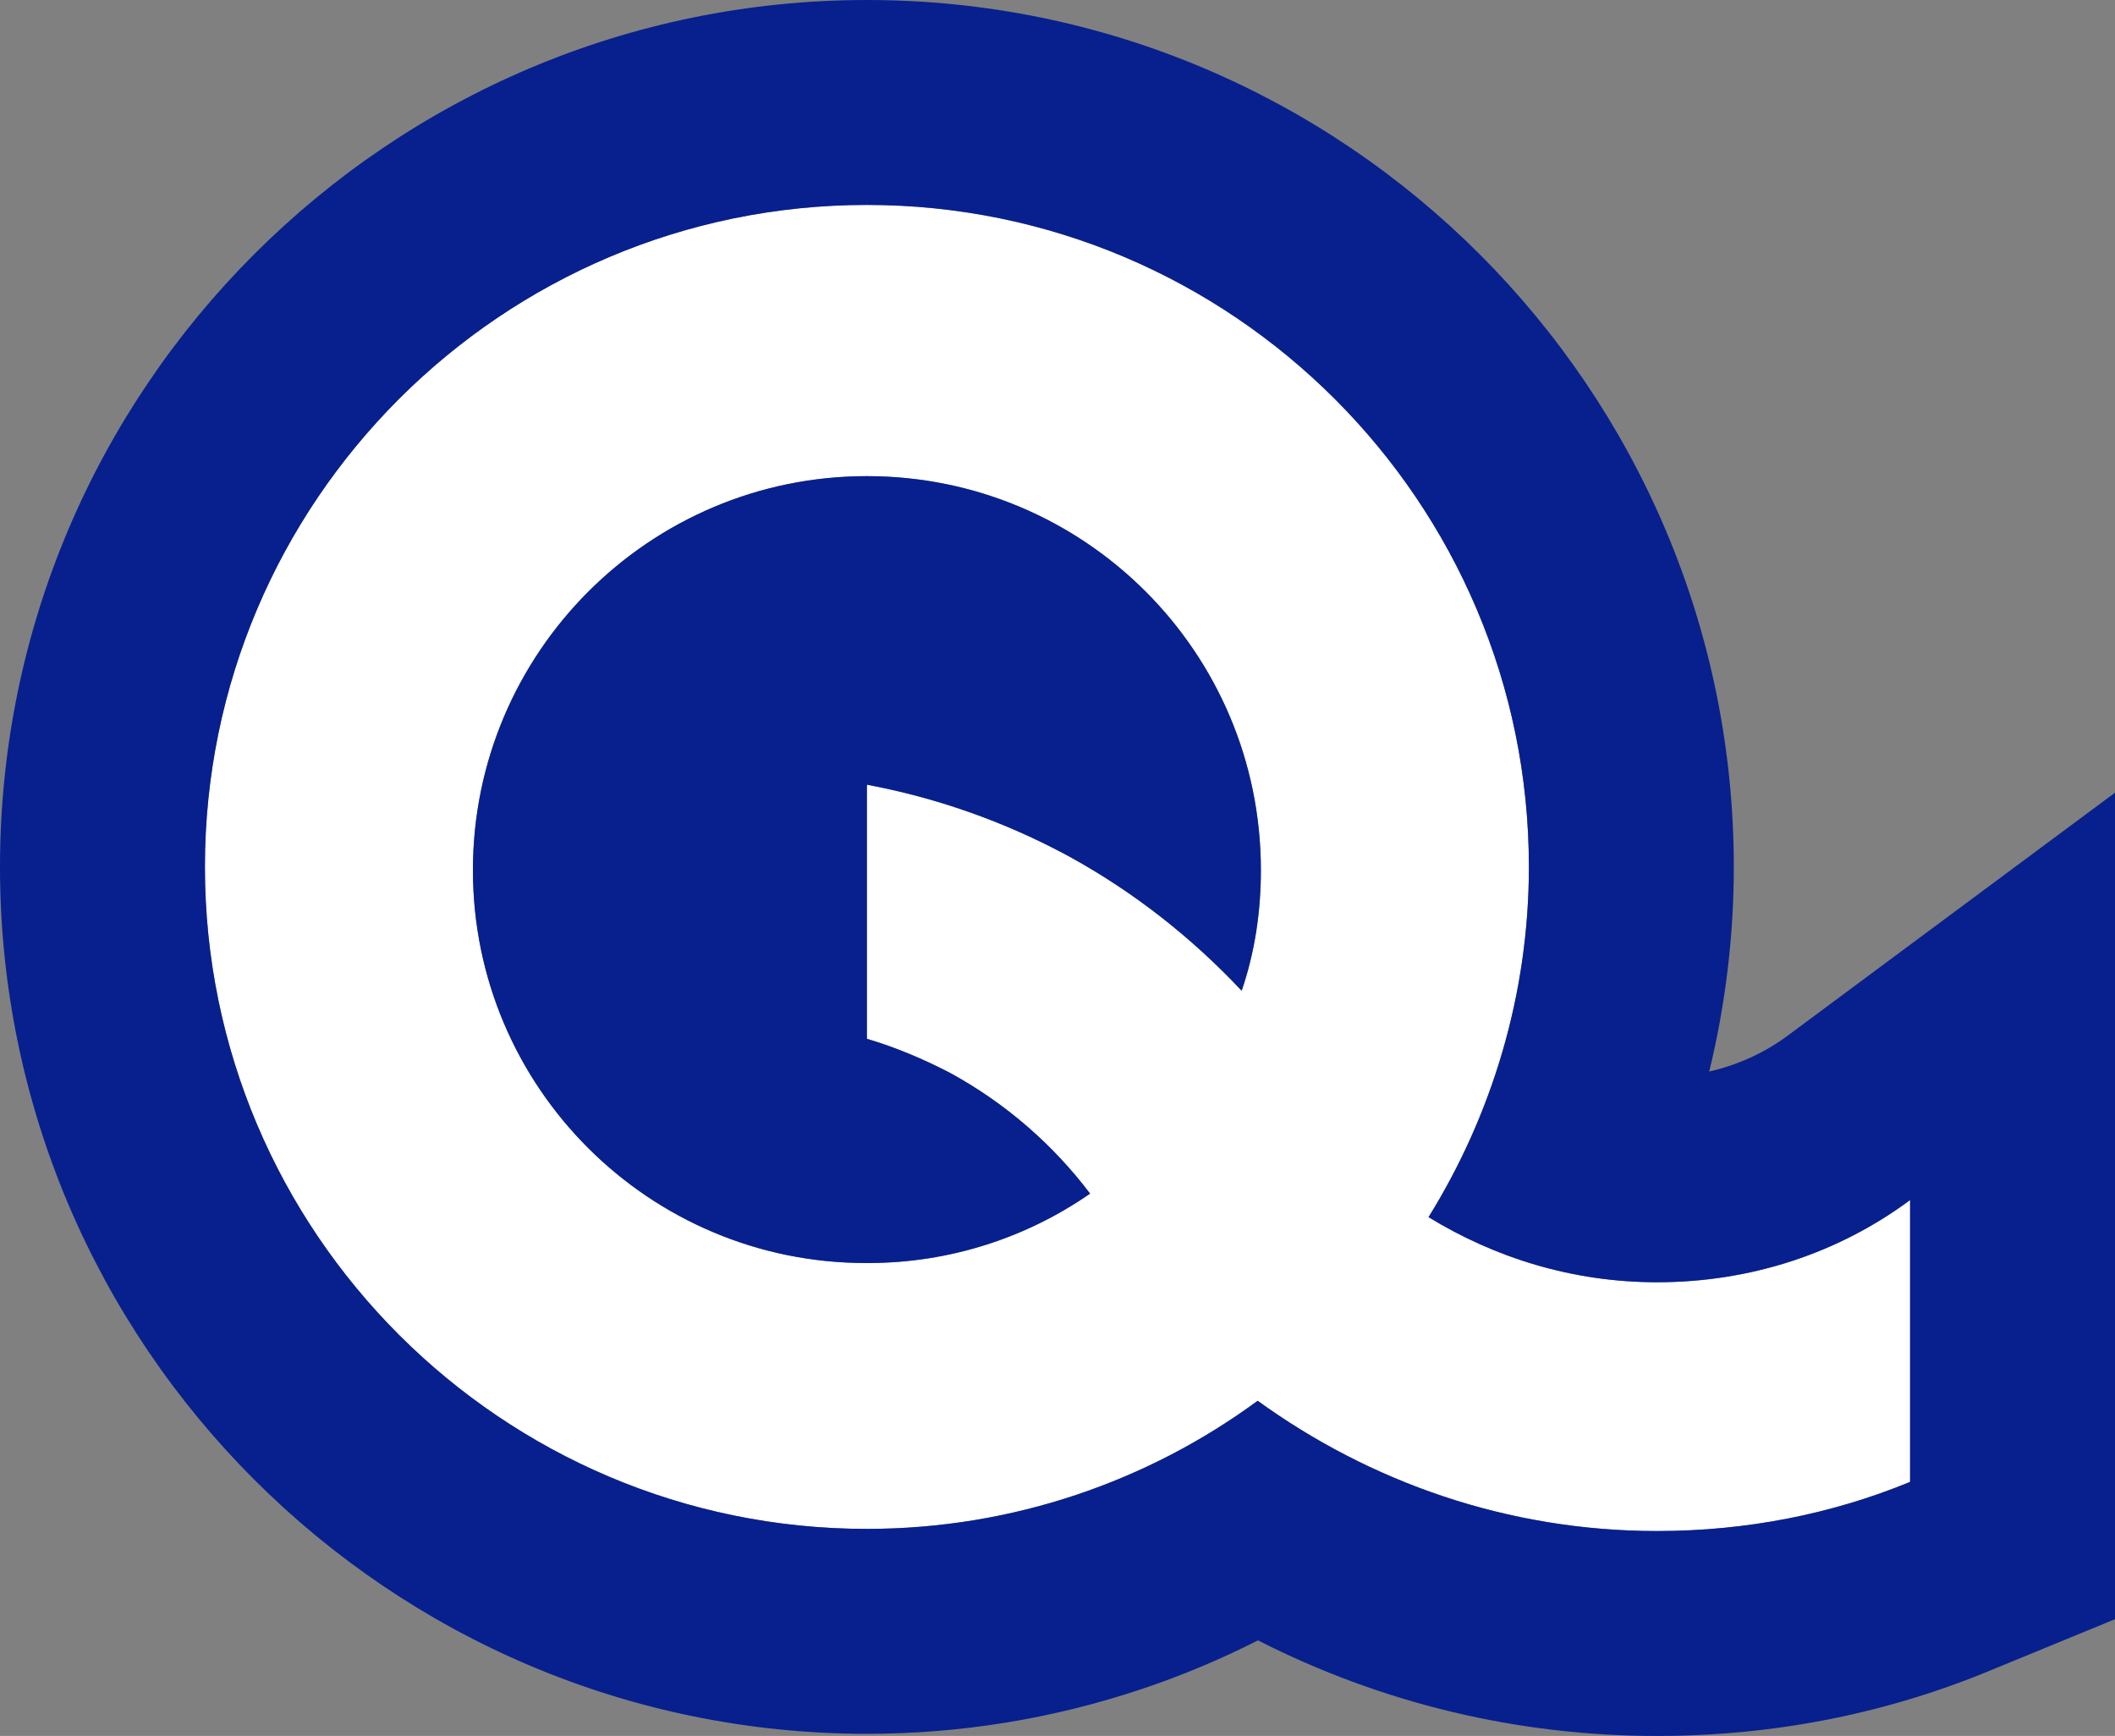<?xml version="1.0" encoding="UTF-8"?><svg id="_Слой_1" xmlns="http://www.w3.org/2000/svg" viewBox="0 0 433.49 355.8"><rect x="0" y="0" width="433.49" height="355.8" fill="#808080" stroke="none"/><defs><style>.cls-1{fill:#fff;}.cls-1,.cls-2{stroke-width:0px;}.cls-2{fill:#07208e;}</style></defs><path class="cls-1" d="m339.62,262.81c-17.29,0-33.26-5.03-46.83-13.35,12.91-20.79,20.57-45.52,20.57-71.78,0-74.84-60.84-135.68-135.68-135.68S42,102.84,42,177.68s60.84,135.68,135.68,135.68c29.98,0,57.77-9.85,80.09-26.26,22.98,16.63,51.21,26.7,81.85,26.7,18.38,0,35.89-3.5,51.87-10.07v-57.77c-14.44,10.72-32.39,16.85-51.87,16.85Zm-85.13-59.75c-10.07-10.72-21.88-20.13-35.45-27.57-13.35-7.22-27.35-12.04-41.36-14.66v52.08c5.91,1.75,11.6,4.16,17.07,7,11.6,6.35,21.23,14.88,28.67,24.73-12.91,8.97-28.67,14.23-45.52,14.23h-.41c-44.45,0-80.56-36.03-80.56-80.53s36.11-80.75,80.75-80.75,80.75,36.11,80.75,80.75c0,8.75-1.31,17.06-3.94,24.72Z"/><path class="cls-2" d="m366.45,212.23c-4.77,3.55-10.23,6.03-16.13,7.39,3.33-13.68,5.04-27.75,5.04-41.94C355.36,79.7,275.65,0,177.68,0S0,79.7,0,177.68s79.71,177.68,177.68,177.68c19.19,0,38.11-3.08,56.25-9.15,8.22-2.75,16.2-6.09,23.9-10,25.32,12.88,53.14,19.59,81.79,19.59,23.67,0,46.5-4.45,67.84-13.23l26.03-10.7v-169.4l-67.04,49.76Zm25.04,91.5c-15.98,6.57-33.49,10.07-51.87,10.07-30.64,0-58.87-10.07-81.85-26.7-22.32,16.41-50.11,26.26-80.09,26.26-74.84,0-135.68-60.84-135.68-135.68S102.84,42,177.68,42s135.68,60.84,135.68,135.68c0,26.26-7.66,50.99-20.57,71.78,13.57,8.32,29.54,13.35,46.83,13.35,19.48,0,37.43-6.13,51.87-16.85v57.77Z"/><path class="cls-2" d="m258.43,178.34c0,8.75-1.31,17.06-3.94,24.72-10.07-10.72-21.88-20.13-35.45-27.57-13.35-7.22-27.35-12.04-41.36-14.66v52.08c5.91,1.75,11.6,4.16,17.07,7,11.6,6.35,21.23,14.88,28.67,24.73-12.91,8.97-28.67,14.23-45.52,14.23h-.41c-44.45,0-80.56-36.03-80.56-80.53s36.11-80.75,80.75-80.75,80.75,36.11,80.75,80.75Z"/></svg>